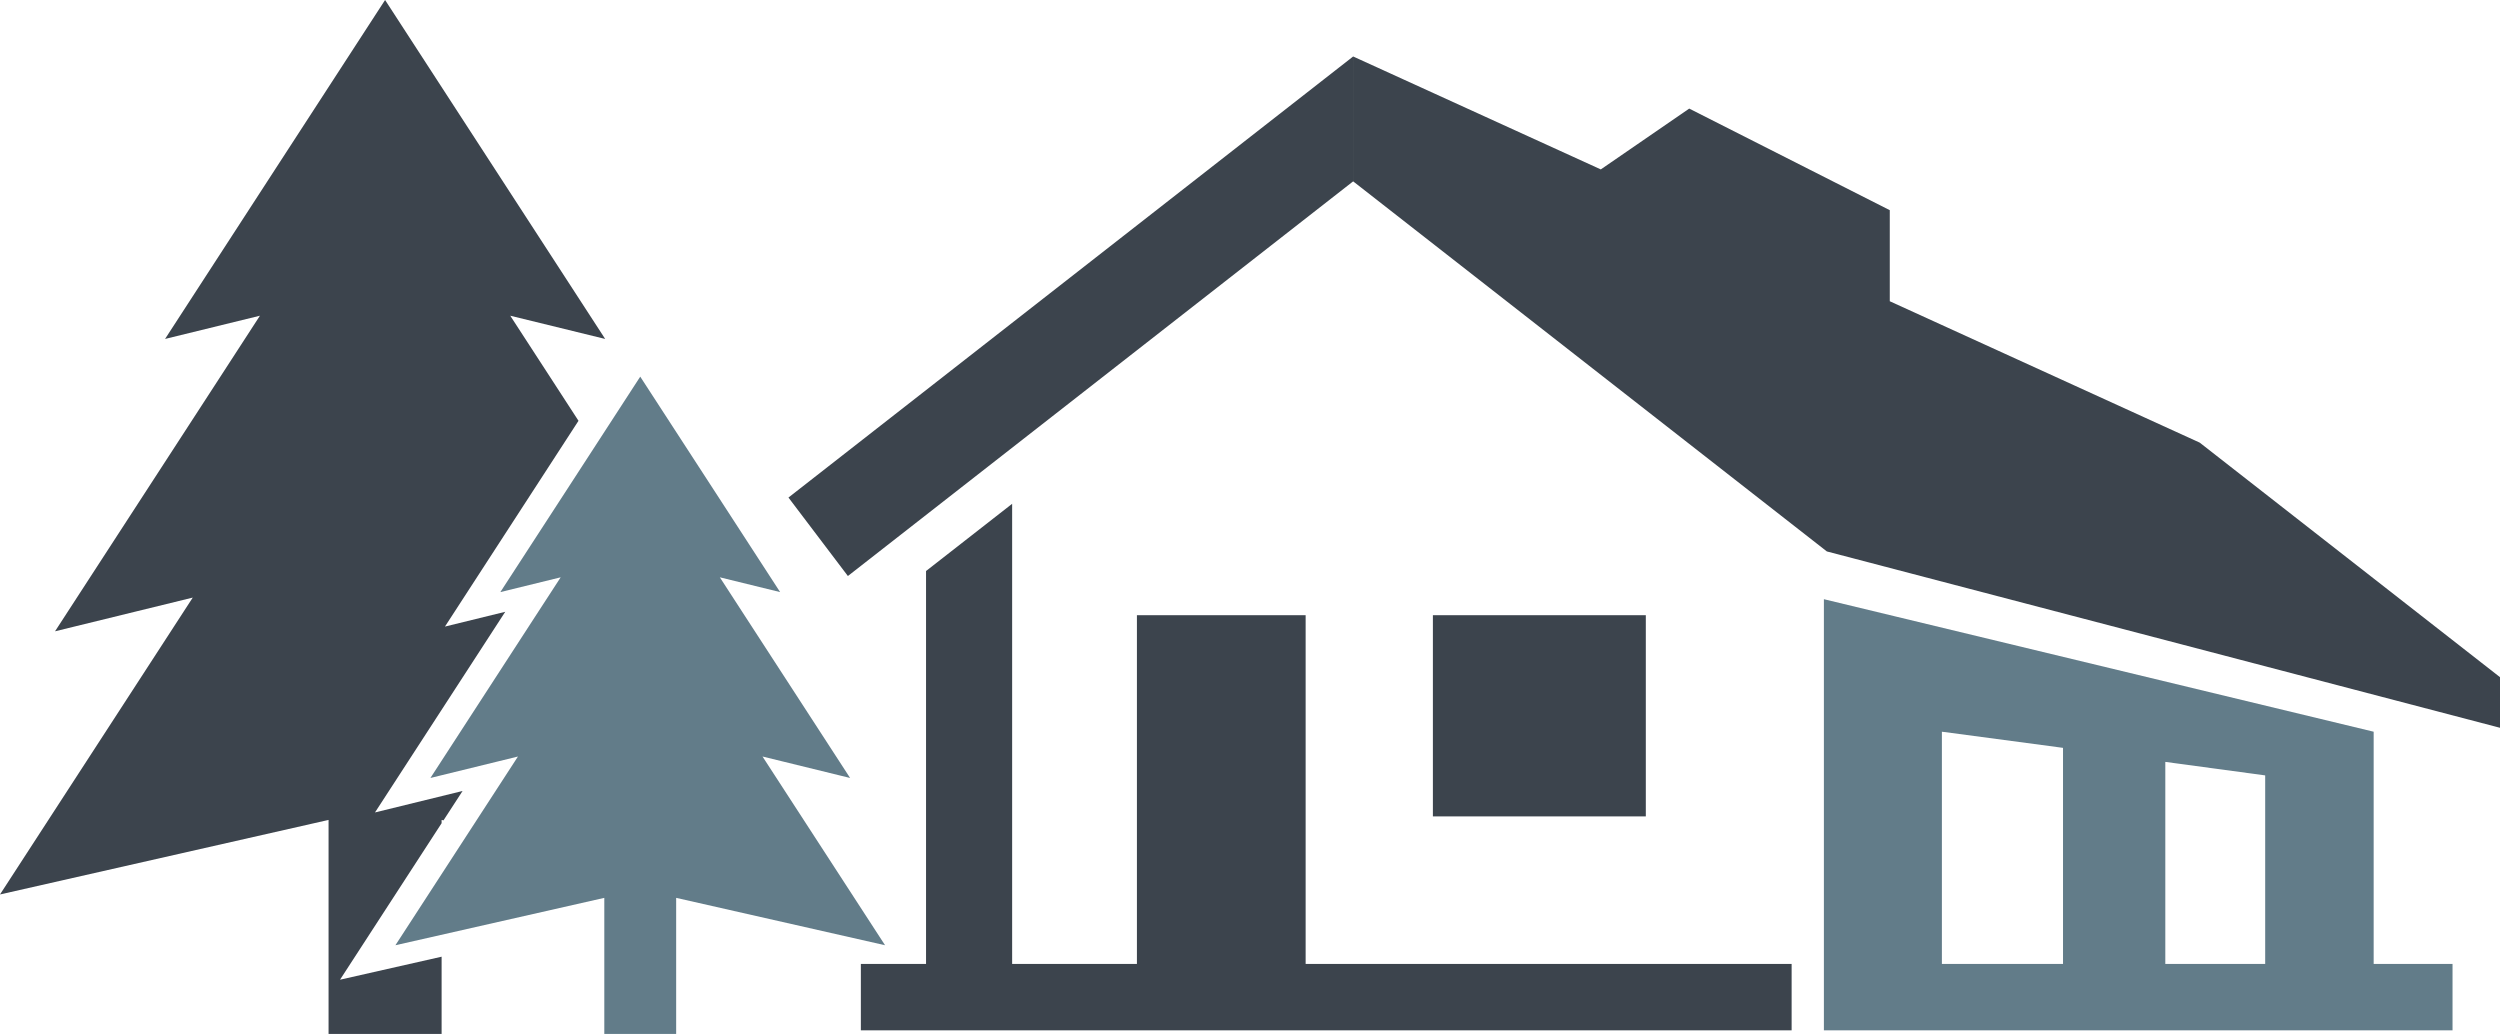 <svg xmlns="http://www.w3.org/2000/svg" viewBox="0 0 464.83 192.24"><defs><style>.cls-1{fill:#3c444d}.cls-2{fill:#627c89}</style></defs><g id="Layer_2" data-name="Layer 2"><g id="Layer_1-2" data-name="Layer 1"><path d="m63.22 182.16 18.89-29.1v-.61l.35.08 3.52-5.42.02-.04-16.28 3.99 19.51-30.05 4.71-7.26-11.21 2.75 13-20.03 11.83-18.23-5.27-8.12-7.42-11.42 17.65 4.32-20.46-31.51L71.6 0 51.14 31.51 30.69 63.02l17.64-4.32-7.41 11.42-30.69 47.26 25.61-6.27-.04.06L0 166.31l61.09-13.86v39.79h21.02v-14.36l-18.89 4.28z" class="cls-1"/><path d="M125.72 166.94v25.3h-13.36v-25.3l-38.84 8.81 22.76-35.05.03-.04-16.28 3.99 19.5-30.05 4.72-7.26-11.22 2.75 13.01-20.03 13-20.03 13.01 20.03 13 20.03-11.21-2.75 4.71 7.26 19.51 30.05-16.28-3.99.02.04 22.76 35.05-38.84-8.81zM441.34 179.22v-43.17l-102.22-24.64v80.16H456v-12.35Zm-57.76 0h-22.52v-43.17l22.52 3Zm37.59 0H402.6v-37.56l18.57 2.51Z" class="cls-2"/><path d="M455.98 179.22h.01v12.35h-.01z" class="cls-2"/><path d="M251.57 10.52 146.6 92.51l11.05 14.59 93.92-73.36V10.52zM242.76 179.22v-64.83h-31.37v64.83h-23.2V93.67l-16.01 12.5v73.05h-12.12v12.35h173.06v-12.35h-90.36z" class="cls-1"/><path d="M266.42 114.39h39.59v37.41h-39.59zM409 82.3l-57.63-26.29V39.08l-37.29-18.89-16.44 11.31-45.7-20.84-.35-.16-.02.02v23.22l.02-.02.35.27 87.73 68.54 125.16 32.79v-9.41L409 82.3z" class="cls-1"/></g></g></svg>
